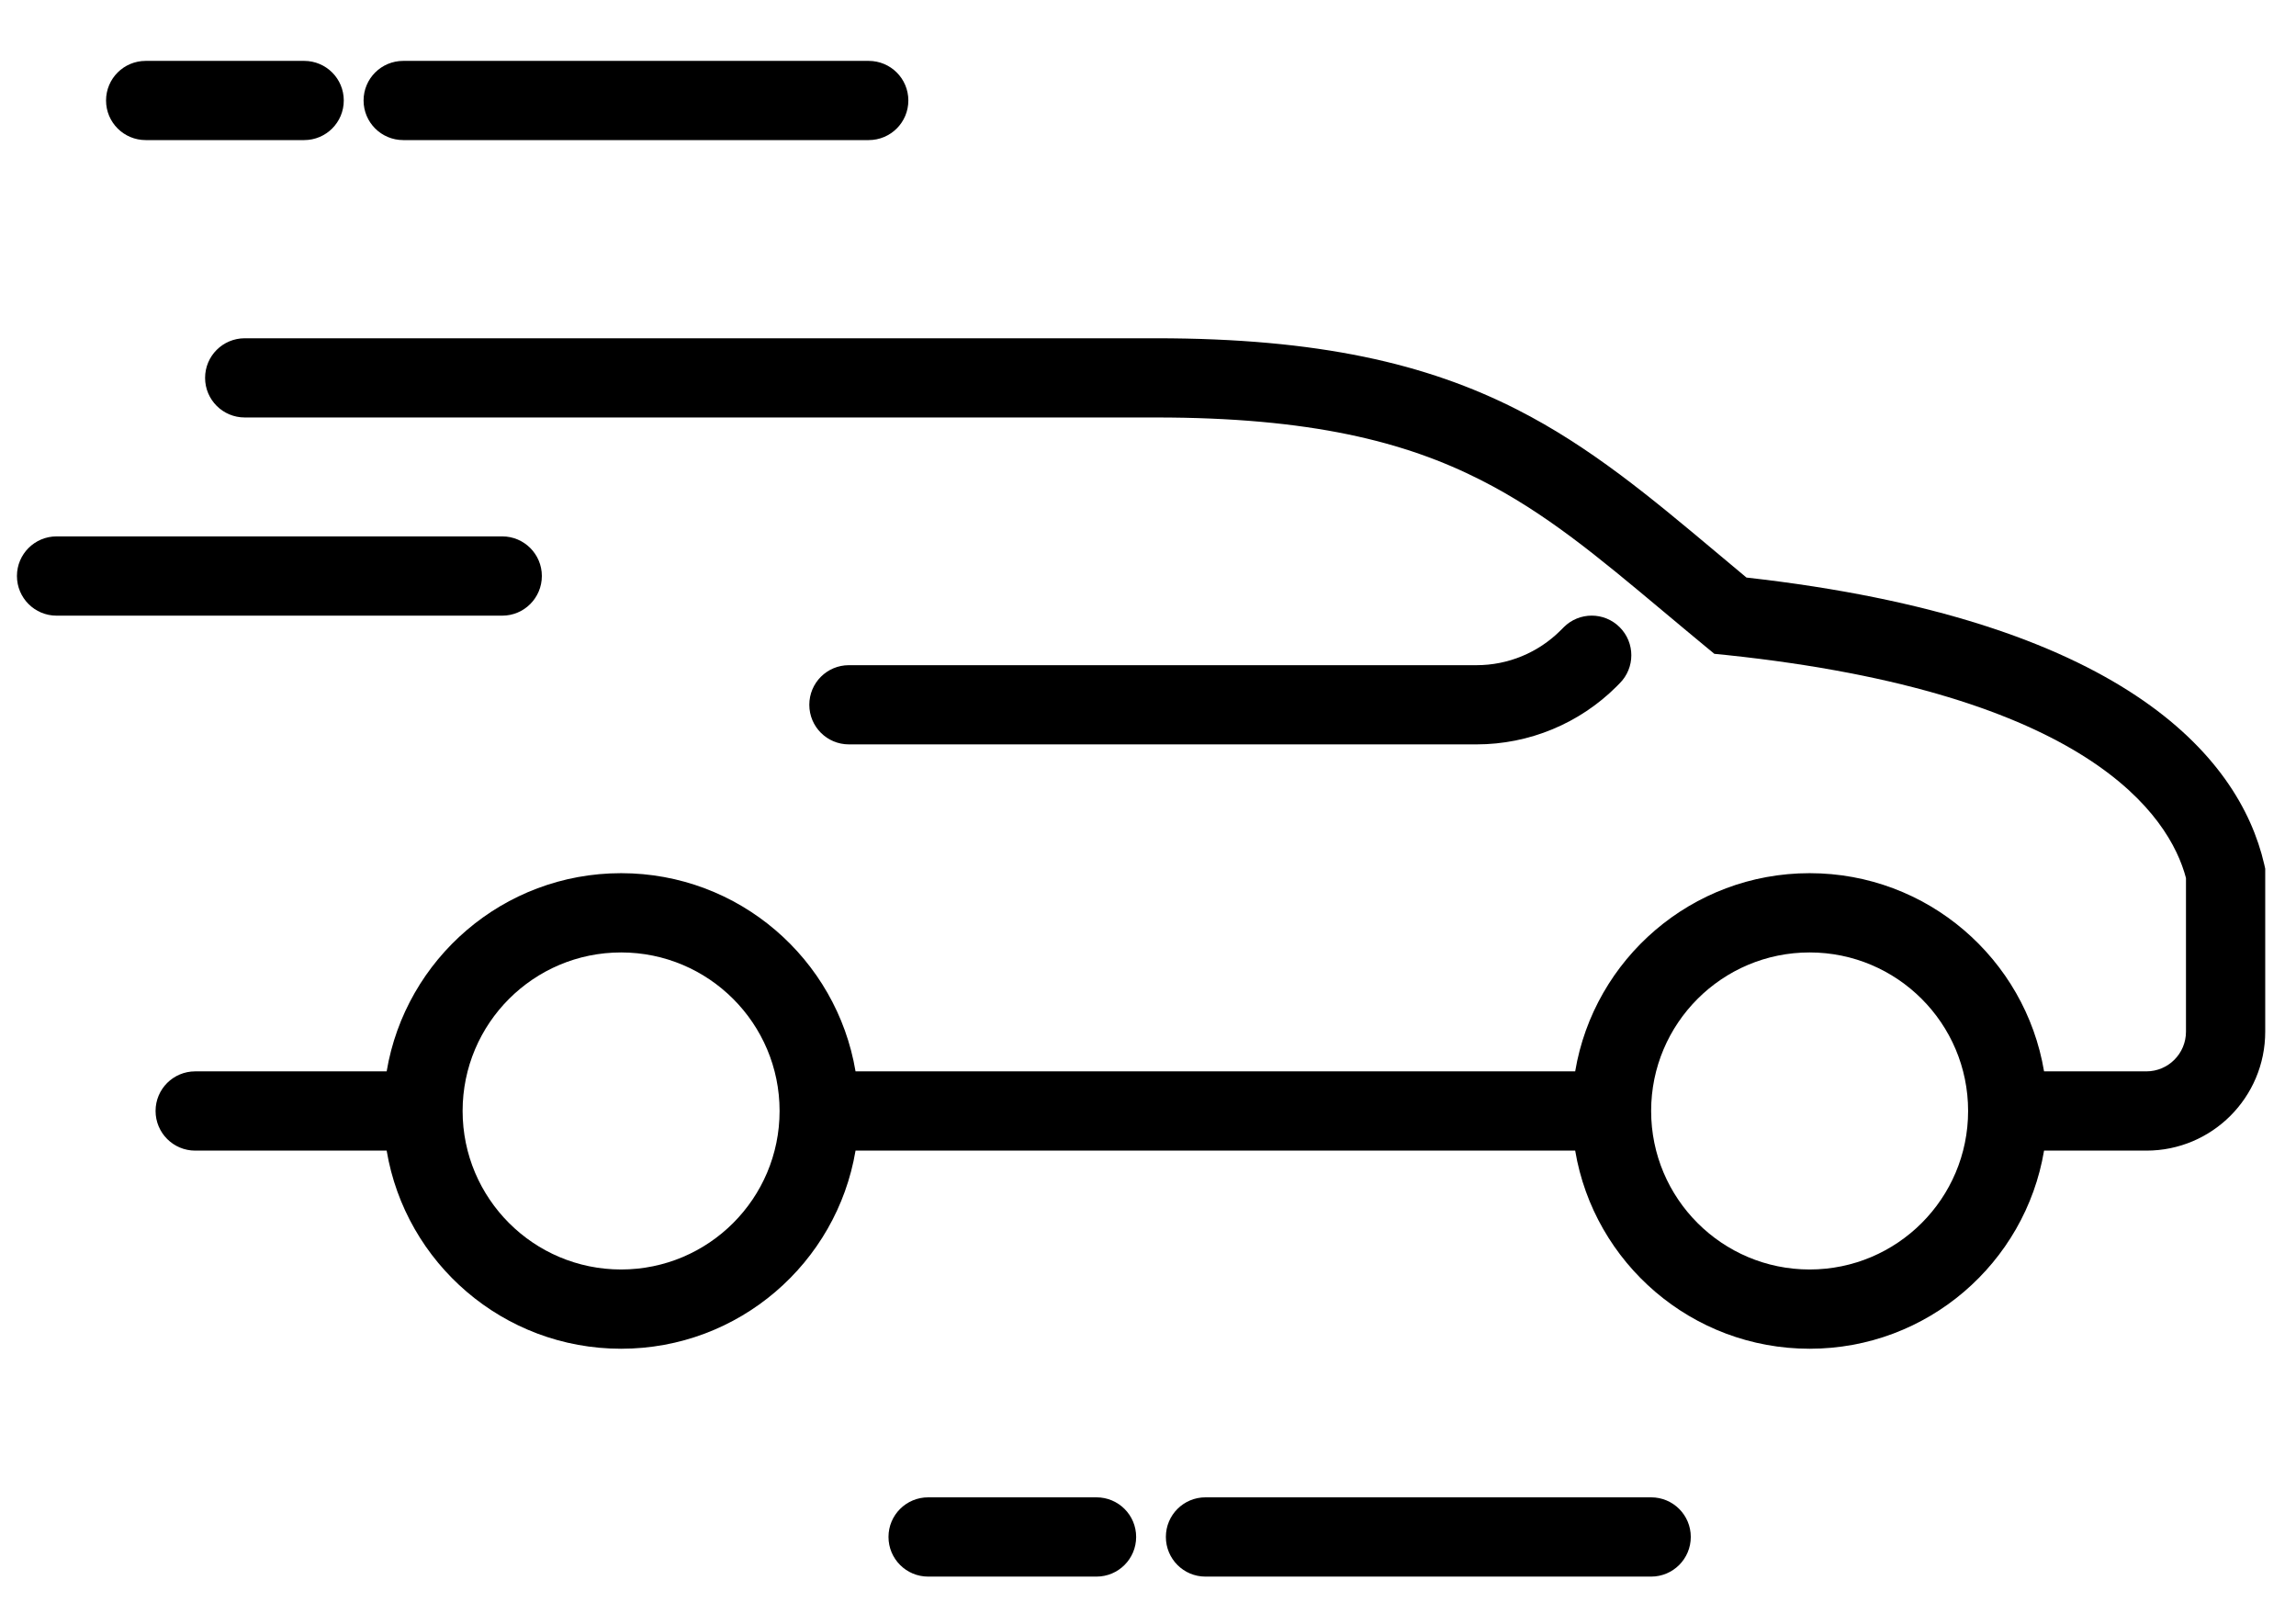 <svg width="37" height="26" viewBox="0 0 37 26" fill="none" xmlns="http://www.w3.org/2000/svg">
<path d="M2.348 0.981C1.995 0.981 1.709 1.266 1.709 1.619C1.709 1.972 1.995 2.257 2.348 2.257H4.902C5.254 2.257 5.54 1.972 5.54 1.619C5.54 1.266 5.254 0.981 4.902 0.981H2.348Z" fill="black"/>
<path d="M6.498 0.981C6.145 0.981 5.859 1.266 5.859 1.619C5.859 1.972 6.145 2.257 6.498 2.257H13.999C14.352 2.257 14.638 1.972 14.638 1.619C14.638 1.266 14.352 0.981 13.999 0.981H6.498Z" fill="black"/>
<path fill-rule="evenodd" clip-rule="evenodd" d="M3.944 5.45C3.591 5.45 3.305 5.735 3.305 6.088C3.305 6.441 3.591 6.726 3.944 6.726H18.628C21.111 6.726 22.641 7.113 23.865 7.735C24.906 8.263 25.746 8.965 26.797 9.844C27.014 10.025 27.24 10.215 27.479 10.412L27.627 10.534L27.818 10.553C33.647 11.167 34.96 13.137 35.227 14.146V16.622C35.227 16.975 34.941 17.261 34.589 17.261H32.94C32.636 15.449 31.06 14.068 29.162 14.068C27.264 14.068 25.688 15.449 25.384 17.261H13.787C13.483 15.449 11.907 14.068 10.009 14.068C8.111 14.068 6.535 15.449 6.231 17.261H3.146C2.793 17.261 2.507 17.546 2.507 17.899C2.507 18.252 2.793 18.538 3.146 18.538H6.231C6.535 20.349 8.111 21.73 10.009 21.73C11.907 21.73 13.483 20.349 13.787 18.538H25.384C25.688 20.349 27.264 21.73 29.162 21.73C31.06 21.73 32.636 20.349 32.94 18.538H34.589C35.647 18.538 36.504 17.68 36.504 16.622V13.996L36.488 13.925C36.081 12.163 34.164 9.98 28.144 9.305C27.976 9.165 27.811 9.027 27.648 8.89C26.595 8.008 25.625 7.196 24.443 6.596C22.994 5.861 21.253 5.45 18.628 5.45H3.944ZM26.608 17.899C26.608 16.489 27.752 15.345 29.162 15.345C30.572 15.345 31.716 16.489 31.716 17.899C31.716 19.309 30.572 20.453 29.162 20.453C27.752 20.453 26.608 19.309 26.608 17.899ZM10.009 15.345C8.599 15.345 7.455 16.489 7.455 17.899C7.455 19.309 8.599 20.453 10.009 20.453C11.419 20.453 12.563 19.309 12.563 17.899C12.563 16.489 11.419 15.345 10.009 15.345Z" fill="black"/>
<path d="M0.273 9.28C0.273 8.928 0.559 8.642 0.911 8.642H8.094C8.446 8.642 8.732 8.928 8.732 9.28C8.732 9.633 8.446 9.919 8.094 9.919H0.911C0.559 9.919 0.273 9.633 0.273 9.28Z" fill="black"/>
<path d="M26.102 10.106C26.351 10.355 26.351 10.759 26.102 11.008L26.052 11.059C25.453 11.657 24.641 11.993 23.795 11.993H13.68C13.327 11.993 13.042 11.708 13.042 11.355C13.042 11.002 13.327 10.717 13.68 10.717H23.795C24.303 10.717 24.79 10.515 25.149 10.156L25.199 10.106C25.448 9.856 25.853 9.856 26.102 10.106Z" fill="black"/>
<path d="M14.318 24.762C14.318 24.409 14.604 24.124 14.957 24.124H17.67C18.023 24.124 18.309 24.409 18.309 24.762C18.309 25.115 18.023 25.401 17.67 25.401H14.957C14.604 25.401 14.318 25.115 14.318 24.762Z" fill="black"/>
<path d="M18.788 24.762C18.788 24.409 19.073 24.124 19.426 24.124H26.608C26.961 24.124 27.247 24.409 27.247 24.762C27.247 25.115 26.961 25.401 26.608 25.401H19.426C19.073 25.401 18.788 25.115 18.788 24.762Z" fill="black"/>
</svg>
